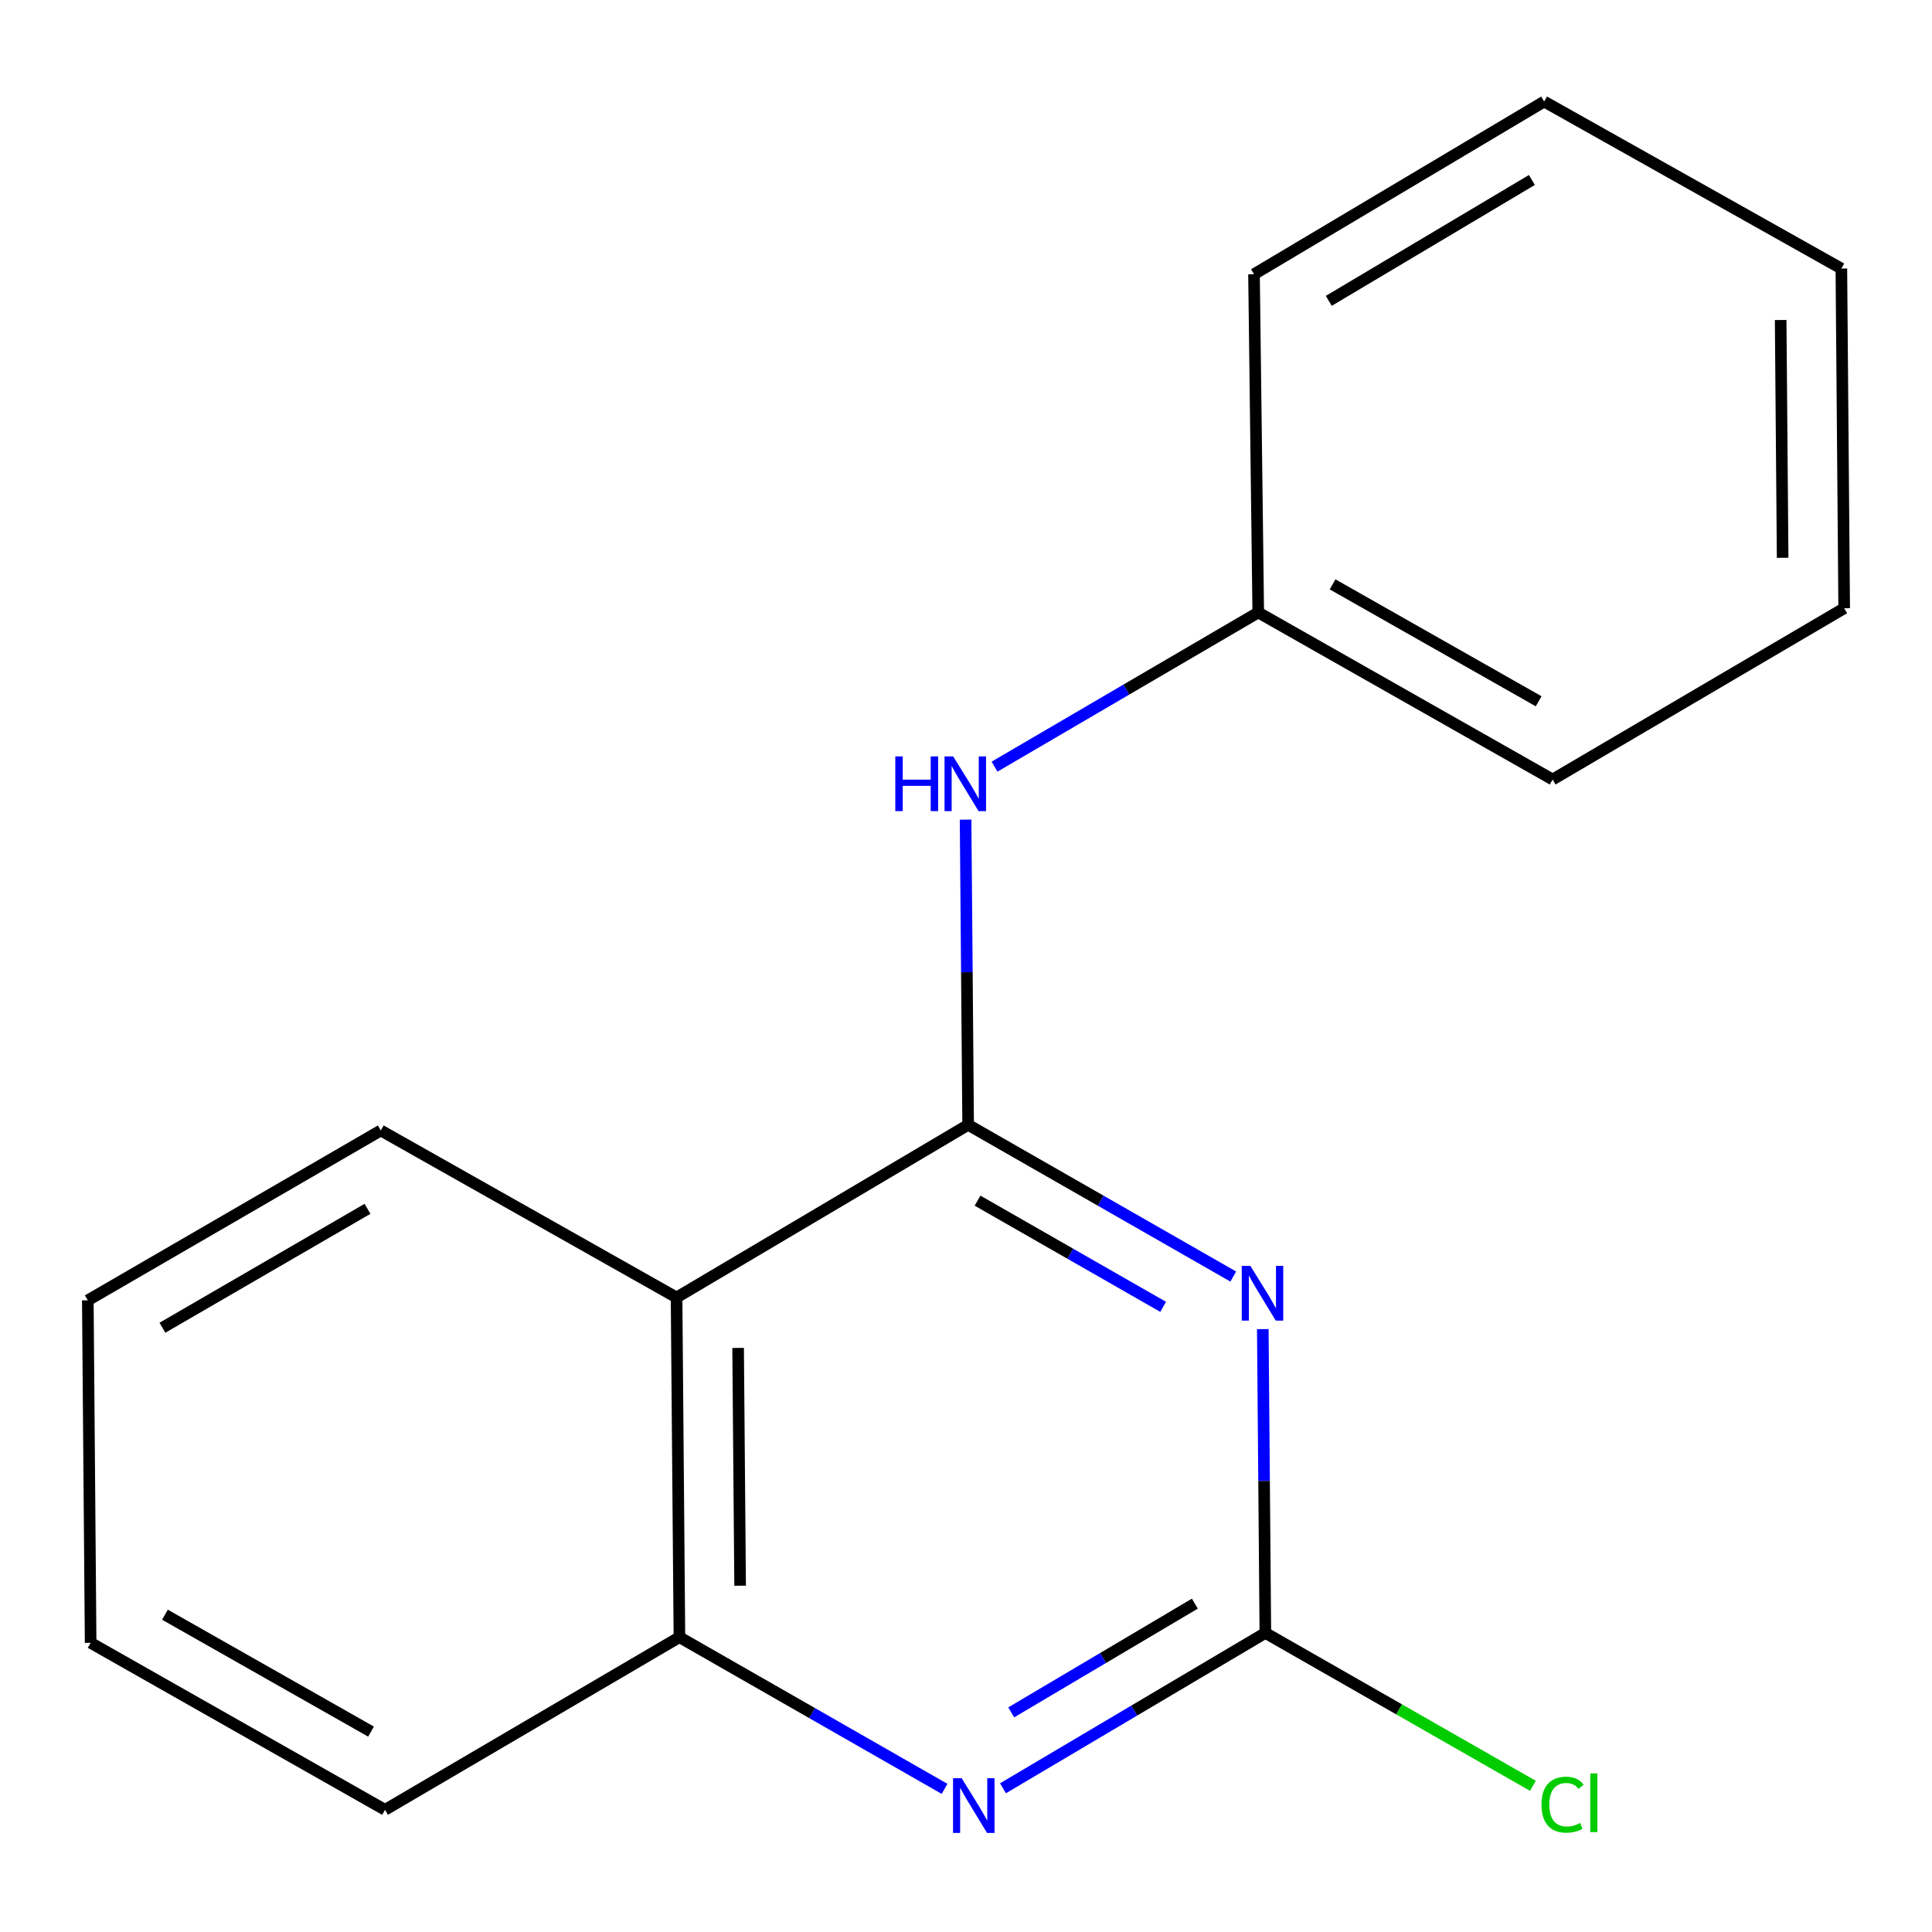 <?xml version='1.0' encoding='iso-8859-1'?>
<svg version='1.1' baseProfile='full'
              xmlns='http://www.w3.org/2000/svg'
                      xmlns:rdkit='http://www.rdkit.org/xml'
                      xmlns:xlink='http://www.w3.org/1999/xlink'
                  xml:space='preserve'
width='1000px' height='1000px' viewBox='0 0 1000 1000'>
<!-- END OF HEADER -->
<rect style='opacity:1.0;fill:#FFFFFF;stroke:none' width='1000' height='1000' x='0' y='0'> </rect>
<path class='bond-0' d='M 501.107,582.214 L 569.723,621.477' style='fill:none;fill-rule:evenodd;stroke:#000000;stroke-width:6px;stroke-linecap:butt;stroke-linejoin:miter;stroke-opacity:1' />
<path class='bond-0' d='M 569.723,621.477 L 638.338,660.74' style='fill:none;fill-rule:evenodd;stroke:#0000FF;stroke-width:6px;stroke-linecap:butt;stroke-linejoin:miter;stroke-opacity:1' />
<path class='bond-0' d='M 505.978,621.454 L 554.009,648.938' style='fill:none;fill-rule:evenodd;stroke:#000000;stroke-width:6px;stroke-linecap:butt;stroke-linejoin:miter;stroke-opacity:1' />
<path class='bond-0' d='M 554.009,648.938 L 602.04,676.422' style='fill:none;fill-rule:evenodd;stroke:#0000FF;stroke-width:6px;stroke-linecap:butt;stroke-linejoin:miter;stroke-opacity:1' />
<path class='bond-2' d='M 501.107,582.214 L 350.19,671.576' style='fill:none;fill-rule:evenodd;stroke:#000000;stroke-width:6px;stroke-linecap:butt;stroke-linejoin:miter;stroke-opacity:1' />
<path class='bond-5' d='M 501.107,582.214 L 500.447,503.228' style='fill:none;fill-rule:evenodd;stroke:#000000;stroke-width:6px;stroke-linecap:butt;stroke-linejoin:miter;stroke-opacity:1' />
<path class='bond-5' d='M 500.447,503.228 L 499.786,424.243' style='fill:none;fill-rule:evenodd;stroke:#0000FF;stroke-width:6px;stroke-linecap:butt;stroke-linejoin:miter;stroke-opacity:1' />
<path class='bond-1' d='M 653.622,687.952 L 654.282,766.578' style='fill:none;fill-rule:evenodd;stroke:#0000FF;stroke-width:6px;stroke-linecap:butt;stroke-linejoin:miter;stroke-opacity:1' />
<path class='bond-1' d='M 654.282,766.578 L 654.943,845.204' style='fill:none;fill-rule:evenodd;stroke:#000000;stroke-width:6px;stroke-linecap:butt;stroke-linejoin:miter;stroke-opacity:1' />
<path class='bond-6' d='M 654.943,845.204 L 724.186,884.77' style='fill:none;fill-rule:evenodd;stroke:#000000;stroke-width:6px;stroke-linecap:butt;stroke-linejoin:miter;stroke-opacity:1' />
<path class='bond-6' d='M 724.186,884.77 L 793.429,924.336' style='fill:none;fill-rule:evenodd;stroke:#00CC00;stroke-width:6px;stroke-linecap:butt;stroke-linejoin:miter;stroke-opacity:1' />
<path class='bond-17' d='M 654.943,845.204 L 587.046,885.407' style='fill:none;fill-rule:evenodd;stroke:#000000;stroke-width:6px;stroke-linecap:butt;stroke-linejoin:miter;stroke-opacity:1' />
<path class='bond-17' d='M 587.046,885.407 L 519.15,925.61' style='fill:none;fill-rule:evenodd;stroke:#0000FF;stroke-width:6px;stroke-linecap:butt;stroke-linejoin:miter;stroke-opacity:1' />
<path class='bond-17' d='M 618.454,830.04 L 570.926,858.183' style='fill:none;fill-rule:evenodd;stroke:#000000;stroke-width:6px;stroke-linecap:butt;stroke-linejoin:miter;stroke-opacity:1' />
<path class='bond-17' d='M 570.926,858.183 L 523.399,886.325' style='fill:none;fill-rule:evenodd;stroke:#0000FF;stroke-width:6px;stroke-linecap:butt;stroke-linejoin:miter;stroke-opacity:1' />
<path class='bond-4' d='M 350.19,671.576 L 351.666,847.401' style='fill:none;fill-rule:evenodd;stroke:#000000;stroke-width:6px;stroke-linecap:butt;stroke-linejoin:miter;stroke-opacity:1' />
<path class='bond-4' d='M 382.049,697.684 L 383.083,820.761' style='fill:none;fill-rule:evenodd;stroke:#000000;stroke-width:6px;stroke-linecap:butt;stroke-linejoin:miter;stroke-opacity:1' />
<path class='bond-8' d='M 350.19,671.576 L 197.093,585.132' style='fill:none;fill-rule:evenodd;stroke:#000000;stroke-width:6px;stroke-linecap:butt;stroke-linejoin:miter;stroke-opacity:1' />
<path class='bond-3' d='M 488.897,925.911 L 420.282,886.656' style='fill:none;fill-rule:evenodd;stroke:#0000FF;stroke-width:6px;stroke-linecap:butt;stroke-linejoin:miter;stroke-opacity:1' />
<path class='bond-3' d='M 420.282,886.656 L 351.666,847.401' style='fill:none;fill-rule:evenodd;stroke:#000000;stroke-width:6px;stroke-linecap:butt;stroke-linejoin:miter;stroke-opacity:1' />
<path class='bond-9' d='M 351.666,847.401 L 199.29,936.763' style='fill:none;fill-rule:evenodd;stroke:#000000;stroke-width:6px;stroke-linecap:butt;stroke-linejoin:miter;stroke-opacity:1' />
<path class='bond-7' d='M 514.762,396.822 L 583.016,356.916' style='fill:none;fill-rule:evenodd;stroke:#0000FF;stroke-width:6px;stroke-linecap:butt;stroke-linejoin:miter;stroke-opacity:1' />
<path class='bond-7' d='M 583.016,356.916 L 651.269,317.01' style='fill:none;fill-rule:evenodd;stroke:#000000;stroke-width:6px;stroke-linecap:butt;stroke-linejoin:miter;stroke-opacity:1' />
<path class='bond-10' d='M 651.269,317.01 L 803.646,403.472' style='fill:none;fill-rule:evenodd;stroke:#000000;stroke-width:6px;stroke-linecap:butt;stroke-linejoin:miter;stroke-opacity:1' />
<path class='bond-10' d='M 689.74,302.462 L 796.403,362.985' style='fill:none;fill-rule:evenodd;stroke:#000000;stroke-width:6px;stroke-linecap:butt;stroke-linejoin:miter;stroke-opacity:1' />
<path class='bond-11' d='M 651.269,317.01 L 649.072,141.941' style='fill:none;fill-rule:evenodd;stroke:#000000;stroke-width:6px;stroke-linecap:butt;stroke-linejoin:miter;stroke-opacity:1' />
<path class='bond-12' d='M 197.093,585.132 L 45.455,673.053' style='fill:none;fill-rule:evenodd;stroke:#000000;stroke-width:6px;stroke-linecap:butt;stroke-linejoin:miter;stroke-opacity:1' />
<path class='bond-12' d='M 190.217,625.691 L 84.07,687.236' style='fill:none;fill-rule:evenodd;stroke:#000000;stroke-width:6px;stroke-linecap:butt;stroke-linejoin:miter;stroke-opacity:1' />
<path class='bond-18' d='M 199.29,936.763 L 46.913,850.319' style='fill:none;fill-rule:evenodd;stroke:#000000;stroke-width:6px;stroke-linecap:butt;stroke-linejoin:miter;stroke-opacity:1' />
<path class='bond-18' d='M 192.045,896.277 L 85.382,835.766' style='fill:none;fill-rule:evenodd;stroke:#000000;stroke-width:6px;stroke-linecap:butt;stroke-linejoin:miter;stroke-opacity:1' />
<path class='bond-15' d='M 803.646,403.472 L 954.545,314.83' style='fill:none;fill-rule:evenodd;stroke:#000000;stroke-width:6px;stroke-linecap:butt;stroke-linejoin:miter;stroke-opacity:1' />
<path class='bond-14' d='M 649.072,141.941 L 799.251,52.561' style='fill:none;fill-rule:evenodd;stroke:#000000;stroke-width:6px;stroke-linecap:butt;stroke-linejoin:miter;stroke-opacity:1' />
<path class='bond-14' d='M 687.78,155.722 L 792.905,93.156' style='fill:none;fill-rule:evenodd;stroke:#000000;stroke-width:6px;stroke-linecap:butt;stroke-linejoin:miter;stroke-opacity:1' />
<path class='bond-13' d='M 45.455,673.053 L 46.913,850.319' style='fill:none;fill-rule:evenodd;stroke:#000000;stroke-width:6px;stroke-linecap:butt;stroke-linejoin:miter;stroke-opacity:1' />
<path class='bond-16' d='M 799.251,52.561 L 953.087,139.006' style='fill:none;fill-rule:evenodd;stroke:#000000;stroke-width:6px;stroke-linecap:butt;stroke-linejoin:miter;stroke-opacity:1' />
<path class='bond-19' d='M 954.545,314.83 L 953.087,139.006' style='fill:none;fill-rule:evenodd;stroke:#000000;stroke-width:6px;stroke-linecap:butt;stroke-linejoin:miter;stroke-opacity:1' />
<path class='bond-19' d='M 922.689,288.719 L 921.668,165.642' style='fill:none;fill-rule:evenodd;stroke:#000000;stroke-width:6px;stroke-linecap:butt;stroke-linejoin:miter;stroke-opacity:1' />
<path  class='atom-1' d='M 647.206 655.237
L 656.486 670.237
Q 657.406 671.717, 658.886 674.397
Q 660.366 677.077, 660.446 677.237
L 660.446 655.237
L 664.206 655.237
L 664.206 683.557
L 660.326 683.557
L 650.366 667.157
Q 649.206 665.237, 647.966 663.037
Q 646.766 660.837, 646.406 660.157
L 646.406 683.557
L 642.726 683.557
L 642.726 655.237
L 647.206 655.237
' fill='#0000FF'/>
<path  class='atom-4' d='M 497.765 920.406
L 507.045 935.406
Q 507.965 936.886, 509.445 939.566
Q 510.925 942.246, 511.005 942.406
L 511.005 920.406
L 514.765 920.406
L 514.765 948.726
L 510.885 948.726
L 500.925 932.326
Q 499.765 930.406, 498.525 928.206
Q 497.325 926.006, 496.965 925.326
L 496.965 948.726
L 493.285 948.726
L 493.285 920.406
L 497.765 920.406
' fill='#0000FF'/>
<path  class='atom-6' d='M 463.411 391.509
L 467.251 391.509
L 467.251 403.549
L 481.731 403.549
L 481.731 391.509
L 485.571 391.509
L 485.571 419.829
L 481.731 419.829
L 481.731 406.749
L 467.251 406.749
L 467.251 419.829
L 463.411 419.829
L 463.411 391.509
' fill='#0000FF'/>
<path  class='atom-6' d='M 493.371 391.509
L 502.651 406.509
Q 503.571 407.989, 505.051 410.669
Q 506.531 413.349, 506.611 413.509
L 506.611 391.509
L 510.371 391.509
L 510.371 419.829
L 506.491 419.829
L 496.531 403.429
Q 495.371 401.509, 494.131 399.309
Q 492.931 397.109, 492.571 396.429
L 492.571 419.829
L 488.891 419.829
L 488.891 391.509
L 493.371 391.509
' fill='#0000FF'/>
<path  class='atom-7' d='M 797.858 934.087
Q 797.858 927.047, 801.138 923.367
Q 804.458 919.647, 810.738 919.647
Q 816.578 919.647, 819.698 923.767
L 817.058 925.927
Q 814.778 922.927, 810.738 922.927
Q 806.458 922.927, 804.178 925.807
Q 801.938 928.647, 801.938 934.087
Q 801.938 939.687, 804.258 942.567
Q 806.618 945.447, 811.178 945.447
Q 814.298 945.447, 817.938 943.567
L 819.058 946.567
Q 817.578 947.527, 815.338 948.087
Q 813.098 948.647, 810.618 948.647
Q 804.458 948.647, 801.138 944.887
Q 797.858 941.127, 797.858 934.087
' fill='#00CC00'/>
<path  class='atom-7' d='M 823.138 917.927
L 826.818 917.927
L 826.818 948.287
L 823.138 948.287
L 823.138 917.927
' fill='#00CC00'/>
</svg>
